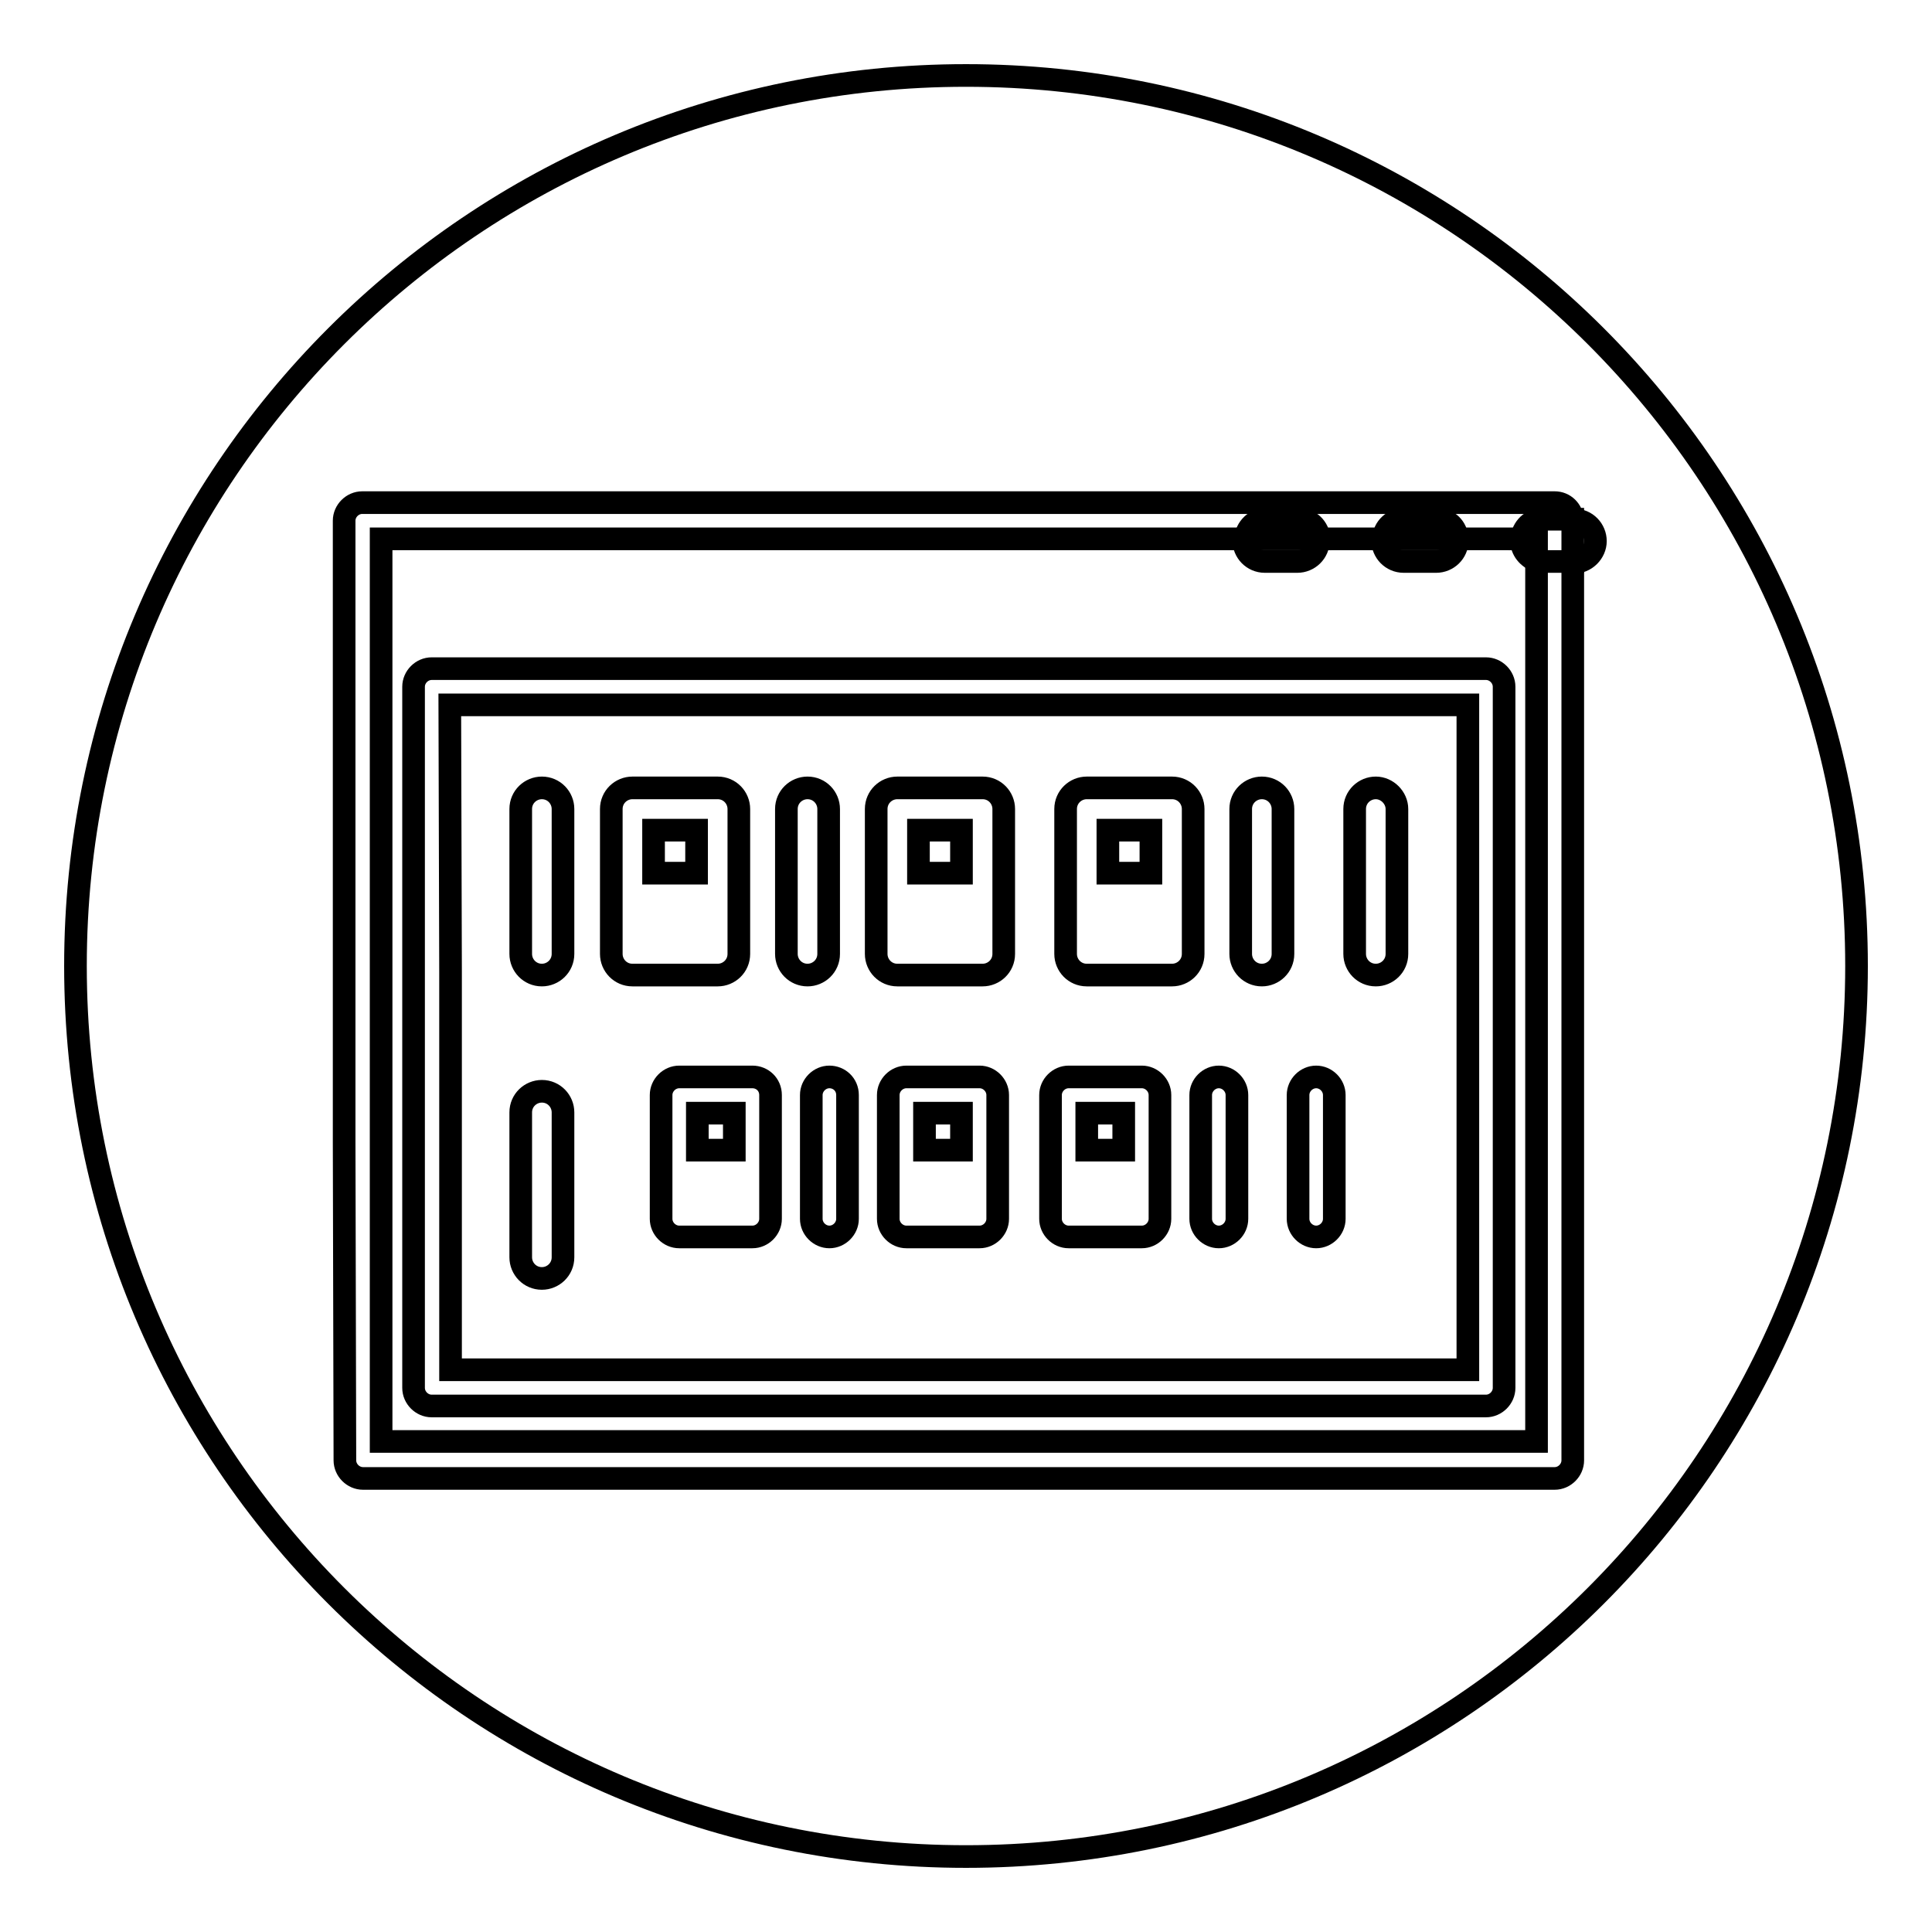 <?xml version="1.0" encoding="utf-8"?>
<!-- Svg Vector Icons : http://www.onlinewebfonts.com/icon -->
<!DOCTYPE svg PUBLIC "-//W3C//DTD SVG 1.1//EN" "http://www.w3.org/Graphics/SVG/1.1/DTD/svg11.dtd">
<svg version="1.1" xmlns="http://www.w3.org/2000/svg" xmlns:xlink="http://www.w3.org/1999/xlink" x="0px" y="0px" viewBox="0 0 256 256" enable-background="new 0 0 256 256" xml:space="preserve">
<g><g><g><g><path stroke-width="3" fill-opacity="0" stroke="#000000"  d="M201.6,71.6c0-0.1,0-0.2,0-0.2h-8.5c0,0.1,0,0.2,0,0.2c0,1.6-1.3,2.8-2.8,2.8h-4.3c-1.6,0-2.8-1.3-2.8-2.8c0-0.1,0-0.2,0-0.2h-8.5c0,0.1,0,0.2,0,0.2c0,1.6-1.3,2.8-2.8,2.8h-4.3c-1.6,0-2.8-1.3-2.8-2.8c0-0.1,0-0.2,0-0.2H50.5v67.4v12.4V191h37.9h12.5h102.7V74.3C202.5,73.9,201.6,72.9,201.6,71.6z M199.3,183.9c0,1.3-1.1,2.4-2.4,2.4h-85.7H90.4H57.2c-1.3,0-2.4-1.1-2.4-2.4v-34.3v-20.8V91c0-1.3,1.1-2.4,2.4-2.4h139.7c1.3,0,2.4,1.1,2.4,2.4V183.9L199.3,183.9z"/><path stroke-width="3" fill-opacity="0" stroke="#000000"  d="M122.5 147.5h4.9v4.9h-4.9z"/><path stroke-width="3" fill-opacity="0" stroke="#000000"  d="M144 147.5h4.9v4.9h-4.9z"/><path stroke-width="3" fill-opacity="0" stroke="#000000"  d="M128,246c65.2,0,118-52.8,118-118c0-65.2-52.8-118-118-118C62.8,10,10,62.8,10,128C10,193.2,62.8,246,128,246z M45.6,151.2v-12.4V69c0-1.3,1.1-2.4,2.4-2.4h158c1.3,0,2.3,1,2.4,2.3h0.2c1.6,0,2.8,1.3,2.8,2.8s-1.3,2.8-2.8,2.8h-0.2v119c0,1.3-1.1,2.4-2.4,2.4H100.9H88.4H48.1c-1.3,0-2.4-1.1-2.4-2.4L45.6,151.2L45.6,151.2z"/><path stroke-width="3" fill-opacity="0" stroke="#000000"  d="M92.4 147.5h4.9v4.9h-4.9z"/><path stroke-width="3" fill-opacity="0" stroke="#000000"  d="M146.8 110h5.7v5.7h-5.7z"/><path stroke-width="3" fill-opacity="0" stroke="#000000"  d="M121.7 110h5.7v5.7h-5.7z"/><path stroke-width="3" fill-opacity="0" stroke="#000000"  d="M59.7,128.8v20.8v31.9h30.7h20.9h83.2V93.4H59.6L59.7,128.8L59.7,128.8z M132.2,161.5c0,1.3-1.1,2.4-2.4,2.4h-9.7c-1.3,0-2.4-1.1-2.4-2.4v-16.4c0-1.3,1.1-2.4,2.4-2.4h9.7c1.3,0,2.4,1.1,2.4,2.4V161.5z M179.5,107.2c0-1.6,1.3-2.8,2.8-2.8c1.5,0,2.8,1.3,2.8,2.8v19.2c0,1.6-1.3,2.8-2.8,2.8c-1.6,0-2.8-1.3-2.8-2.8V107.2z M172,145.1c0-1.3,1.1-2.4,2.4-2.4s2.4,1.1,2.4,2.4v16.4c0,1.3-1.1,2.4-2.4,2.4s-2.4-1.1-2.4-2.4V145.1z M164.4,107.2c0-1.6,1.3-2.8,2.8-2.8c1.6,0,2.8,1.3,2.8,2.8v19.2c0,1.6-1.3,2.8-2.8,2.8c-1.6,0-2.8-1.3-2.8-2.8V107.2z M159.1,145.1c0-1.3,1.1-2.4,2.4-2.4s2.4,1.1,2.4,2.4v16.4c0,1.3-1.1,2.4-2.4,2.4s-2.4-1.1-2.4-2.4V145.1z M141.2,107.2c0-1.6,1.3-2.8,2.8-2.8h11.3c1.6,0,2.8,1.3,2.8,2.8v19.2c0,1.6-1.3,2.8-2.8,2.8H144c-1.6,0-2.8-1.3-2.8-2.8V107.2z M139.2,145.1c0-1.3,1.1-2.4,2.4-2.4h9.7c1.3,0,2.4,1.1,2.4,2.4v16.4c0,1.3-1.1,2.4-2.4,2.4h-9.7c-1.3,0-2.4-1.1-2.4-2.4V145.1z M116.1,107.2c0-1.6,1.3-2.8,2.8-2.8h11.3c1.6,0,2.8,1.3,2.8,2.8v19.2c0,1.6-1.3,2.8-2.8,2.8h-11.3c-1.6,0-2.8-1.3-2.8-2.8V107.2z M112.3,145.1v16.4c0,1.3-1.1,2.4-2.4,2.4s-2.4-1.1-2.4-2.4v-16.4c0-1.3,1.1-2.4,2.4-2.4S112.3,143.7,112.3,145.1z M104.2,107.2c0-1.6,1.3-2.8,2.8-2.8c1.6,0,2.8,1.3,2.8,2.8v19.2c0,1.6-1.3,2.8-2.8,2.8c-1.6,0-2.8-1.3-2.8-2.8V107.2z M102.1,145.1v16.4c0,1.3-1.1,2.4-2.4,2.4H90c-1.3,0-2.4-1.1-2.4-2.4v-16.4c0-1.3,1.1-2.4,2.4-2.4h9.7C101,142.7,102.1,143.7,102.1,145.1z M81,107.2c0-1.6,1.3-2.8,2.8-2.8h11.3c1.6,0,2.8,1.3,2.8,2.8v19.2c0,1.6-1.3,2.8-2.8,2.8H83.8c-1.6,0-2.8-1.3-2.8-2.8V107.2z M69,107.2c0-1.6,1.3-2.8,2.8-2.8c1.6,0,2.8,1.3,2.8,2.8v19.2c0,1.6-1.3,2.8-2.8,2.8c-1.6,0-2.8-1.3-2.8-2.8V107.2z M69,147.4c0-1.6,1.3-2.8,2.8-2.8c1.6,0,2.8,1.3,2.8,2.8v19.2c0,1.6-1.3,2.8-2.8,2.8c-1.6,0-2.8-1.3-2.8-2.8V147.4z"/><path stroke-width="3" fill-opacity="0" stroke="#000000"  d="M86.6 110h5.7v5.7h-5.7z"/><path stroke-width="3" fill-opacity="0" stroke="#000000"  d="M201.6,71.4h2v2.9c0.2,0.1,0.5,0.1,0.7,0.1h4.1V69c0,0,0-0.1,0-0.2h-4C202.9,68.8,201.8,69.9,201.6,71.4z"/><path stroke-width="3" fill-opacity="0" stroke="#000000"  d="M172.1,68.8h-4.3c-1.5,0-2.6,1.1-2.8,2.6h9.8C174.7,69.9,173.5,68.8,172.1,68.8z"/><path stroke-width="3" fill-opacity="0" stroke="#000000"  d="M190.4,68.8h-4.3c-1.5,0-2.7,1.1-2.8,2.6h9.8C193,69.9,191.9,68.8,190.4,68.8z"/></g></g><g></g><g></g><g></g><g></g><g></g><g></g><g></g><g></g><g></g><g></g><g></g><g></g><g></g><g></g><g></g></g></g>
</svg>